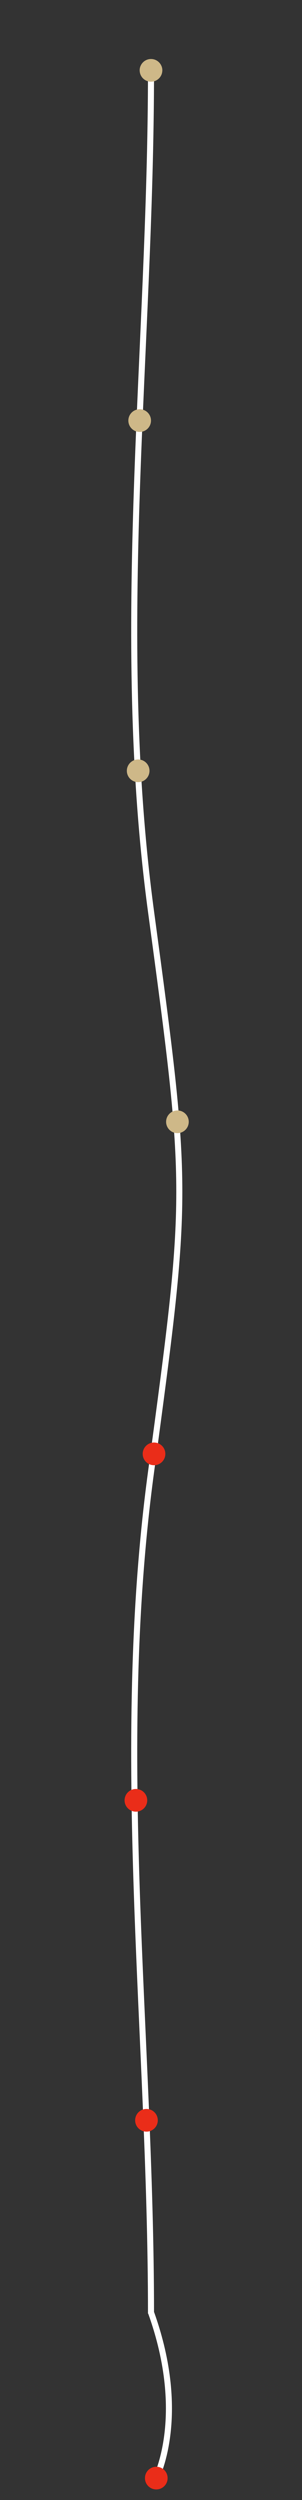 <svg xmlns="http://www.w3.org/2000/svg" width="400" height="3305" fill="none"><rect width="100%" height="100%" fill="#333333" stroke="none"/><g clip-path="url(#a)"><path stroke="#fff" stroke-width="8" d="M200 92.682c0 370.723-50 741.447 0 1112.168 50 370.73 50 370.73 0 741.45s0 741.45 0 1112.17m0-1.47c50 139.02 5.5 221.5 5.5 221.5"/><path fill="#CEB888" d="M200 106.584c8.284 0 15-6.225 15-13.903 0-7.677-6.716-13.902-15-13.902-8.284 0-15 6.225-15 13.902 0 7.678 6.716 13.903 15 13.903zm-16 458.769c5.523 0 10-4.15 10-9.269 0-5.118-4.477-9.268-10-9.268s-10 4.15-10 9.268c0 5.119 4.477 9.269 10 9.269zm-1 463.407c5.523 0 10-4.15 10-9.27 0-5.12-4.477-9.27-10-9.27s-10 4.15-10 9.27c0 5.12 4.477 9.27 10 9.27zM235 1498c8.284 0 15-6.72 15-15 0-8.28-6.716-15-15-15-8.284 0-15 6.72-15 15 0 8.28 6.716 15 15 15z"/><path fill="#EA2D19" d="M204 1937c8.284 0 15-6.72 15-15 0-8.28-6.716-15-15-15-8.284 0-15 6.72-15 15 0 8.28 6.716 15 15 15zm-24 458c8.284 0 15-6.72 15-15 0-8.28-6.716-15-15-15-8.284 0-15 6.72-15 15 0 8.28 6.716 15 15 15z"/><path fill="#900" d="M207 3290.8c8.284 0 15-6.22 15-13.9 0-7.68-6.716-13.9-15-13.9-8.284 0-15 6.22-15 13.9 0 7.68 6.716 13.9 15 13.9z"/><path fill="#EA2D19" d="M194 2818c8.284 0 15-6.72 15-15 0-8.28-6.716-15-15-15-8.284 0-15 6.72-15 15 0 8.28 6.716 15 15 15zm13 473c8.284 0 15-6.72 15-15 0-8.28-6.716-15-15-15-8.284 0-15 6.72-15 15 0 8.28 6.716 15 15 15z"/><path fill="#CEB888" d="M183 1034c8.284 0 15-6.72 15-15 0-8.28-6.716-15-15-15-8.284 0-15 6.72-15 15 0 8.28 6.716 15 15 15zm2-463c8.284 0 15-6.716 15-15 0-8.284-6.716-15-15-15-8.284 0-15 6.716-15 15 0 8.284 6.716 15 15 15zm15-463c8.284 0 15-6.716 15-15 0-8.284-6.716-15-15-15-8.284 0-15 6.716-15 15 0 8.284 6.716 15 15 15z"/></g><defs><clipPath id="a"><path fill="#fff" d="M0 0h400v3305H0z"/></clipPath></defs></svg>